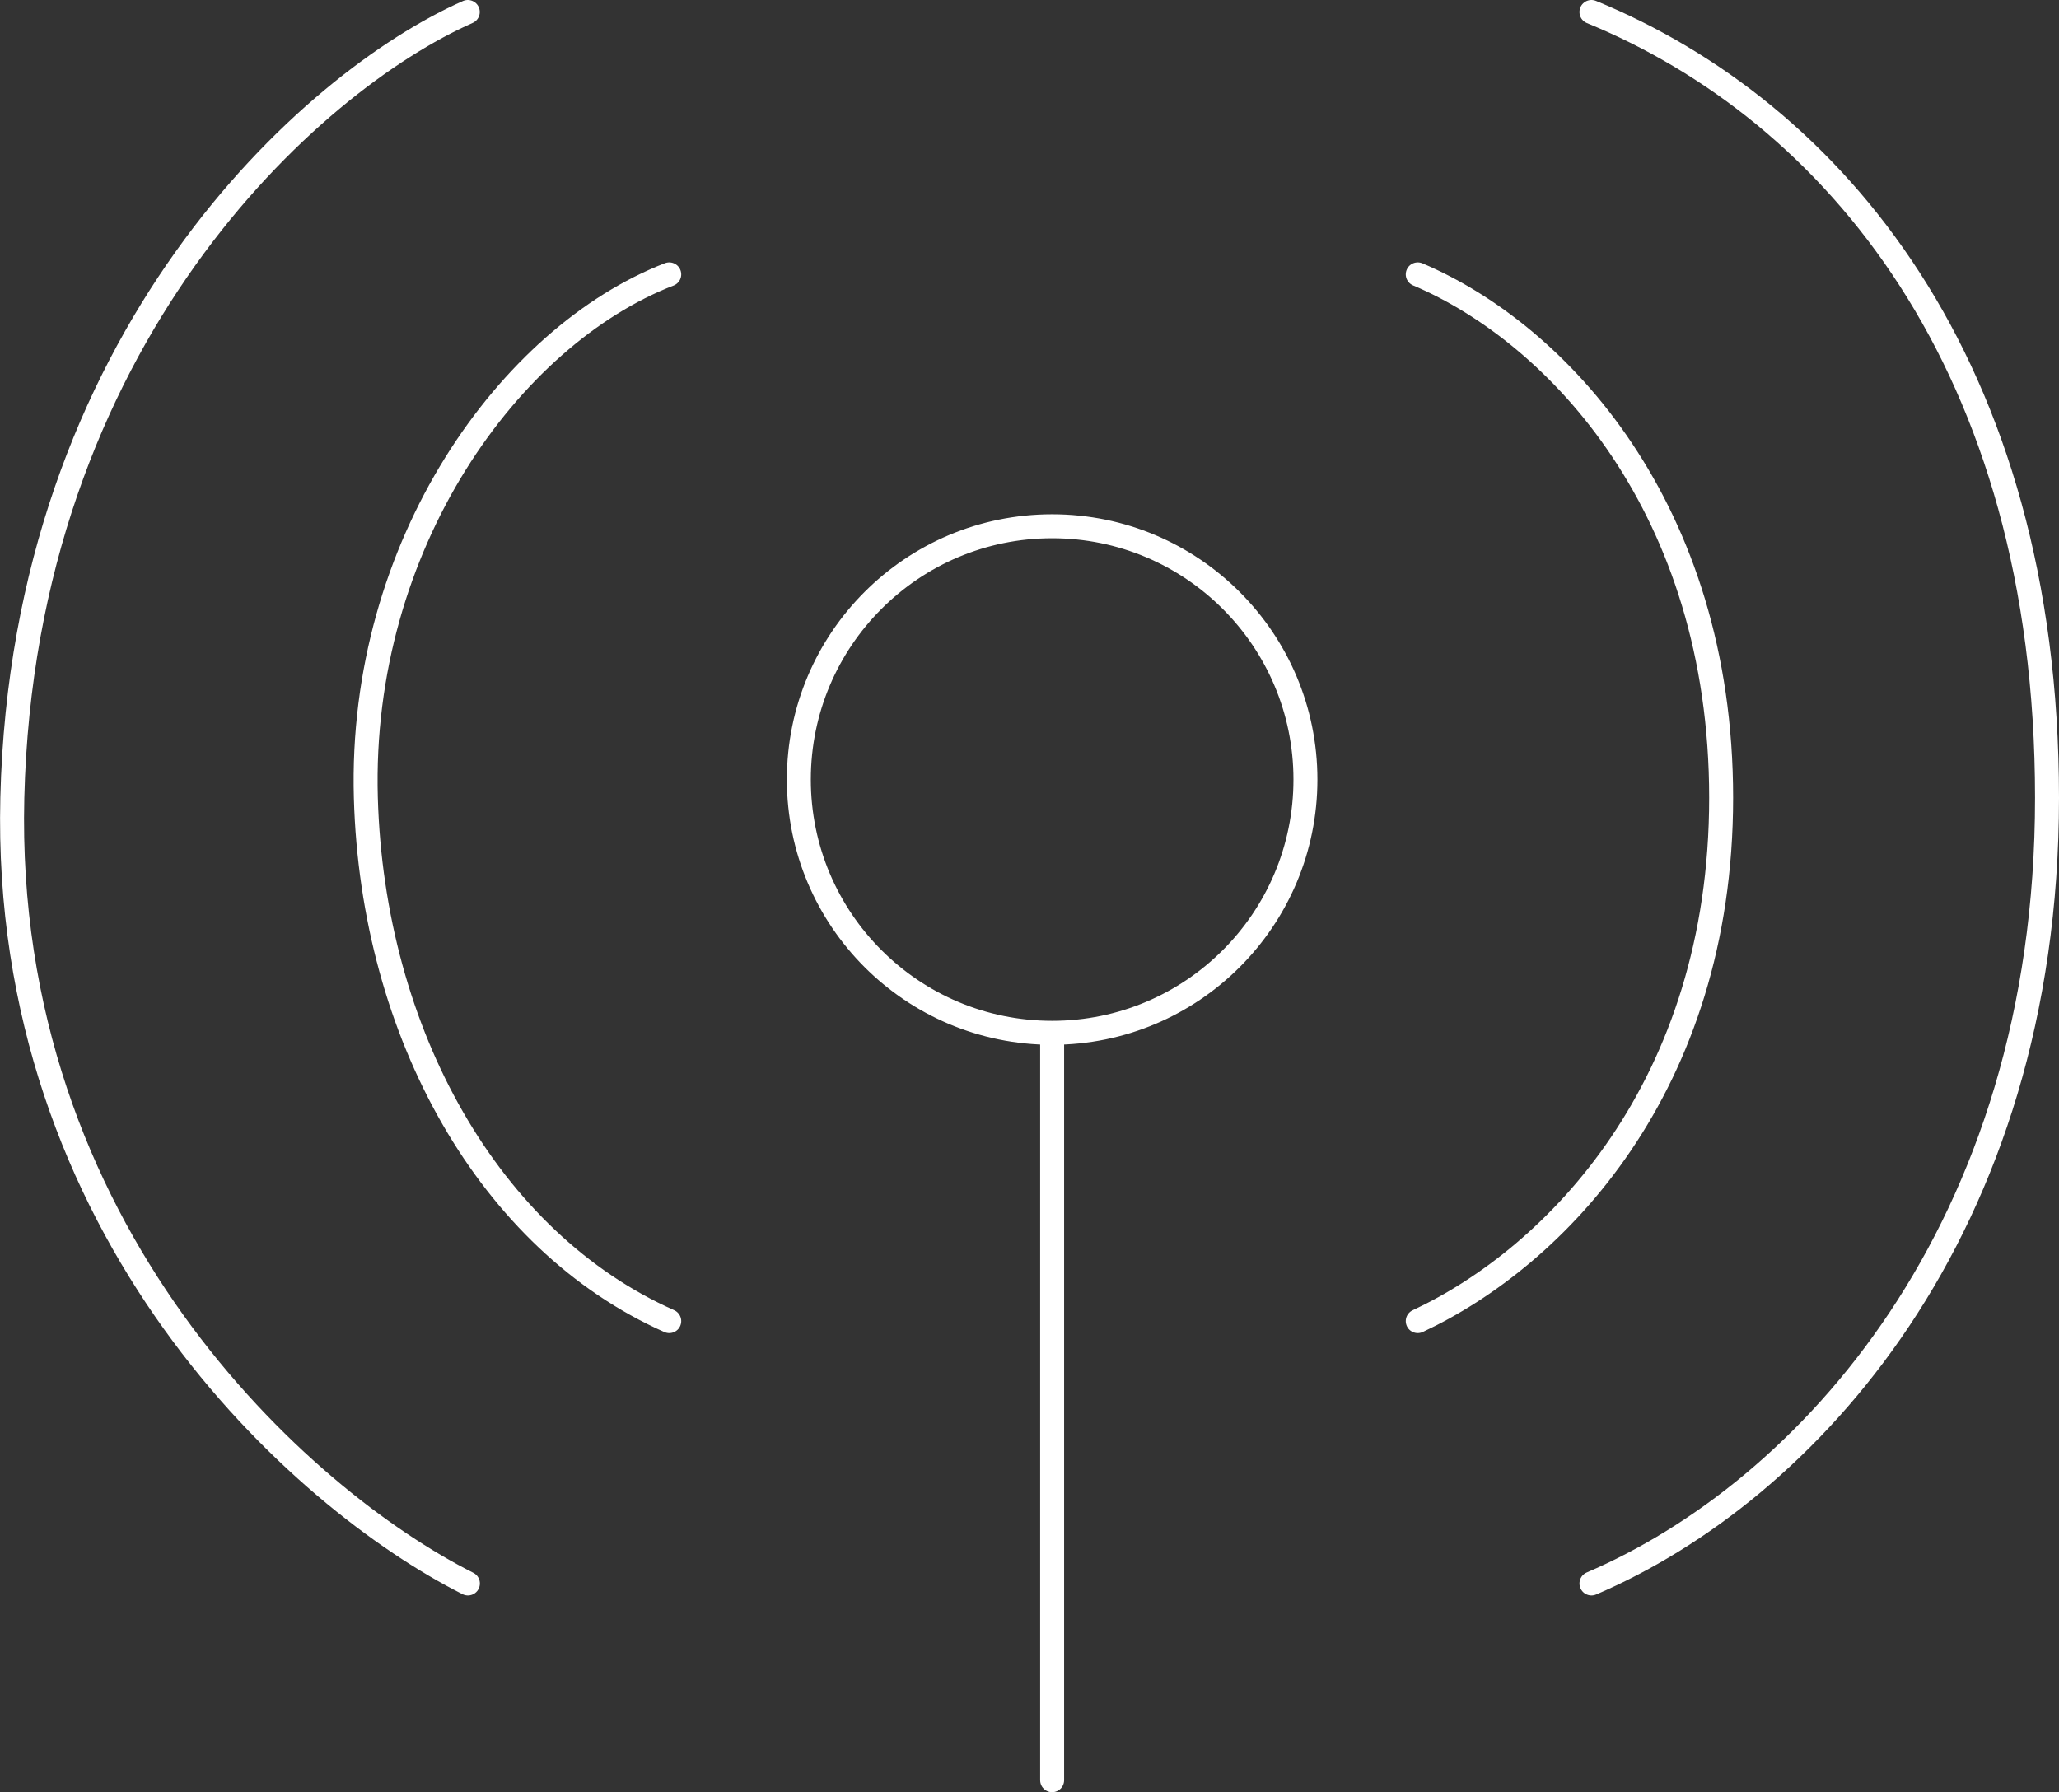 <?xml version="1.0" encoding="UTF-8" standalone="no"?>
<svg xmlns:inkscape="http://www.inkscape.org/namespaces/inkscape" xmlns:sodipodi="http://sodipodi.sourceforge.net/DTD/sodipodi-0.dtd" xmlns="http://www.w3.org/2000/svg" xmlns:svg="http://www.w3.org/2000/svg" id="a" viewBox="0 0 178.75 155.61" version="1.1" sodipodi:docname="teletechnical_installation.svg" inkscape:version="1.1.2 (b8e25be833, 2022-02-05)">
  <rect x="0" y="0" width="178.75" height="155.61" fill="#333333" stroke="none"/>
  <defs id="defs4">
    <style id="style2">.b{fill:none;stroke:#fff;stroke-linecap:round;stroke-miterlimit:10;stroke-width:2.08px;}</style>
  </defs>
  <path class="b" d="M40.61,1.04C26.97,7.06,2.04,29.41,1.07,69.26c-.92,37.67,25.04,60.92,39.55,68.22M138.16,1.04c20.95,8.6,39.55,30.54,39.55,68.22s-20.96,60.27-39.55,68.22M58.1,23.82c-13.8,5.34-26.96,23.43-26.34,45.44,.58,20.52,10.77,38.53,26.34,45.44M123.08,23.82c12.18,5.16,26.34,20.35,26.34,45.44s-14.38,39.86-26.34,45.44m-9.75-47.02c0,12.15-9.85,21.99-21.99,21.99s-21.99-9.84-21.99-21.99,9.85-21.99,21.99-21.99,21.99,9.85,21.99,21.99Zm-21.99,21.99v64.89" id="path6" style="stroke:#ffffff"></path>
</svg>
